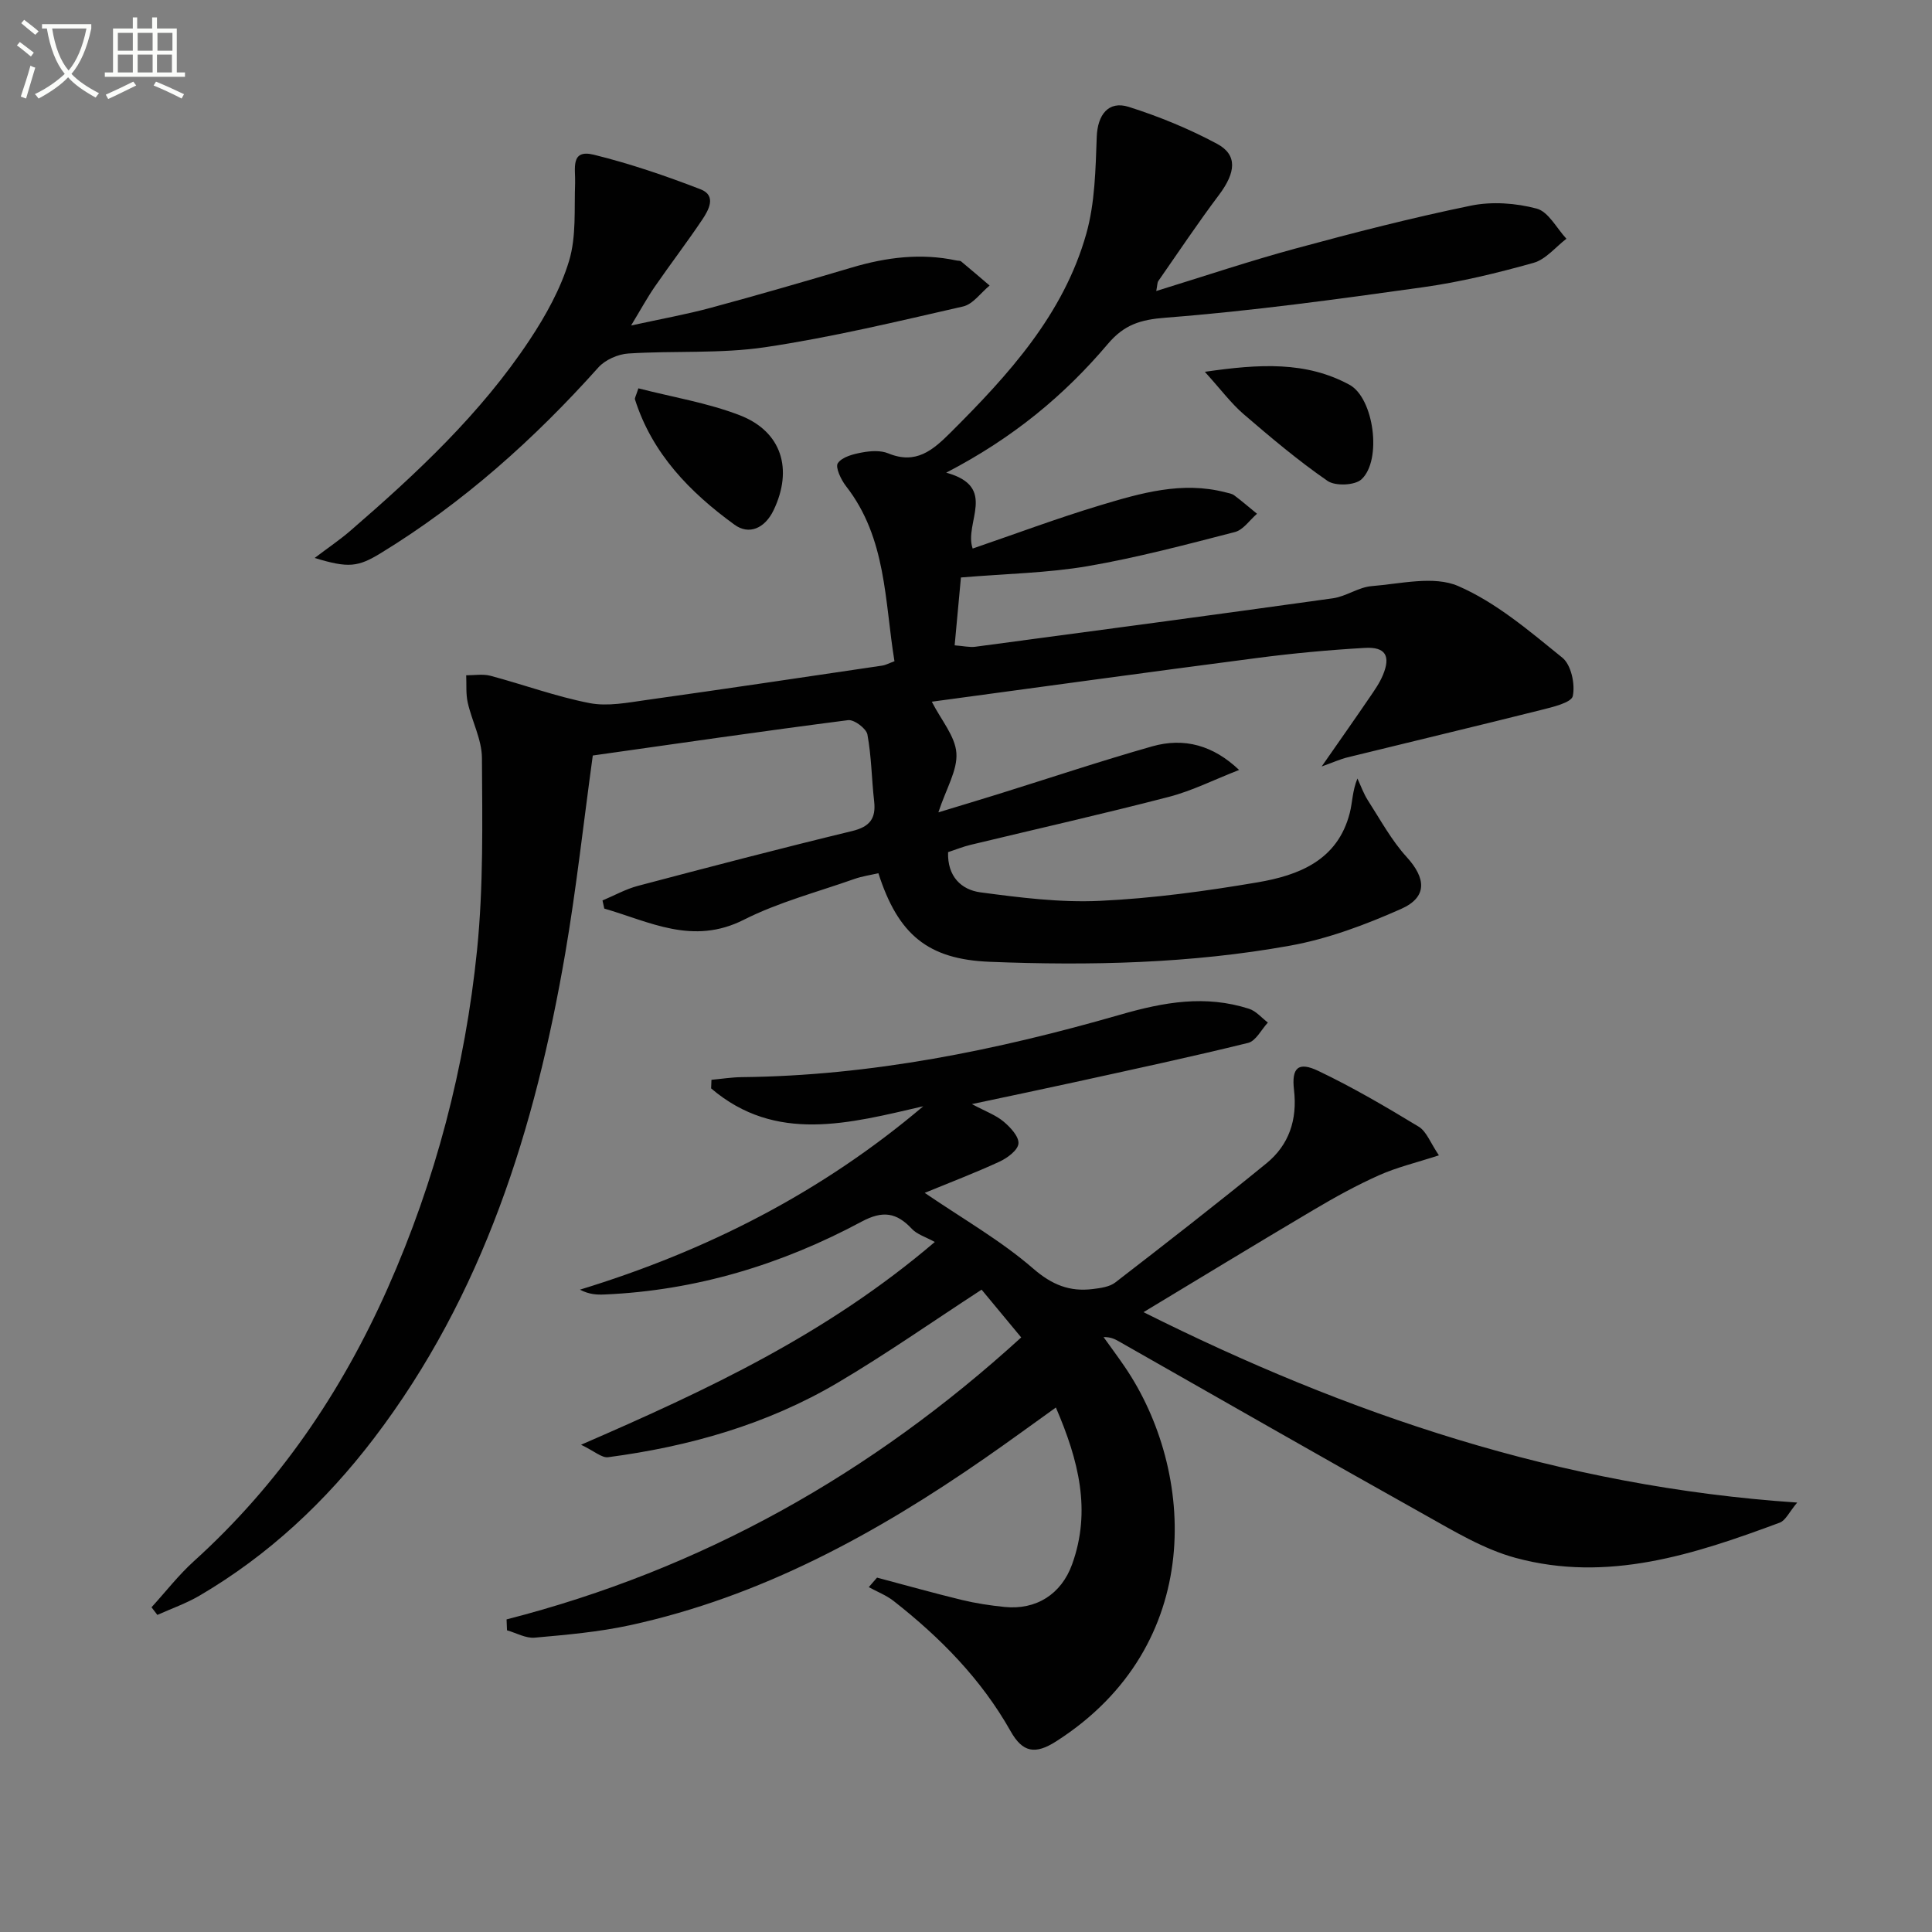 <svg enable-background="new 0 0 400 400" viewBox="0 0 400 400" xmlns="http://www.w3.org/2000/svg"><rect x="0" y="0" width="400" height="400" fill="#808080" stroke="none"/><path d="m6.4 11.7c-1-.8-1.9-1.6-2.9-2.3l.6-.7c.9.7 1.9 1.4 2.9 2.2zm-2.1 8.3c.7-2.1 1.4-4.2 2-6.4.2.1.6.3 1 .4-.7 2.3-1.3 4.4-1.9 6.4zm3-12.8c-1.1-.9-2.1-1.7-2.9-2.4l.6-.7c1 .8 2 1.5 3 2.4zm1.4-1.3v-.9h10.2v.9c-.9 4.2-2.3 7.3-4.1 9.4 1.3 1.4 3.2 2.7 5.7 4-.2.2-.4.5-.7.9-2.5-1.4-4.4-2.7-5.7-4.2-1.4 1.5-3.5 3-6.1 4.4 0 0 0 0-.1-.1-.3-.4-.5-.7-.7-.8 2.7-1.3 4.7-2.8 6.2-4.2-1.8-2.2-3-5.3-3.7-9.4zm9.2 0h-7.1c.6 3.8 1.7 6.7 3.4 8.7 1.7-2 2.9-4.8 3.7-8.7z" fill="#fbfcfa"/><path d="m31.6 3.6h.9v2.3h4.1v9.1h1.7v.9h-16.6v-.9h1.7v-9.1h4.1v-2.3h.9v2.3h3.1v-2.3zm-4 13.3.6.8c-1.9.9-3.8 1.9-5.8 2.8-.2-.3-.3-.6-.5-.9 2-.9 3.9-1.8 5.7-2.7zm-3.2-10.1v3.7h3.1v-3.7zm0 4.5v3.7h3.1v-3.7zm4.1-4.5v3.7h3.1v-3.7zm0 4.5v3.7h3.1v-3.7zm9.1 9.1c-2.1-1.1-4.1-2-5.8-2.7l.5-.8c2.2.9 4.1 1.8 5.8 2.6zm-1.9-13.6h-3.1v3.7h3.1zm-3.2 4.5v3.7h3.1v-3.7z" fill="#fbfcfa"/><g fill="#010101"><path d="m195.9 97.86c10.81 2.95 3.61 10.37 5.48 15.71 8.83-3.02 17.52-6.28 26.39-8.95 8.41-2.53 16.94-5.02 25.9-2.7.64.17 1.37.26 1.87.64 1.62 1.21 3.14 2.53 4.71 3.81-1.51 1.3-2.84 3.33-4.57 3.78-10.11 2.61-20.23 5.3-30.51 7.07-8.24 1.41-16.71 1.55-26.22 2.34-.34 3.65-.8 8.65-1.3 14.05 1.79.13 3.08.45 4.3.29 24.68-3.29 49.35-6.58 74.01-10.03 2.74-.38 5.3-2.3 8.03-2.52 6-.48 12.86-2.2 17.9-.02 7.88 3.41 14.78 9.34 21.58 14.84 1.82 1.47 2.68 5.48 2.16 7.94-.29 1.38-4.22 2.29-6.64 2.9-13.31 3.34-26.66 6.51-39.99 9.79-1.52.37-2.97 1.04-5.36 1.89 3.73-5.36 6.84-9.77 9.88-14.23 1.03-1.51 2.11-3.03 2.8-4.7 1.65-3.96.53-5.87-3.74-5.62-7.46.43-14.91 1.12-22.32 2.09-22.37 2.91-44.71 5.99-67.34 9.05 1.95 3.83 4.85 7.14 5.09 10.63.25 3.57-2.1 7.32-3.73 12.28 5.02-1.53 8.73-2.64 12.43-3.79 10.6-3.31 21.14-6.83 31.82-9.87 6.69-1.9 12.7-.18 18.01 4.88-5.18 2.02-9.72 4.32-14.53 5.57-13.63 3.54-27.38 6.64-41.08 9.94-1.58.38-3.11 1.01-4.64 1.51-.17 5.03 2.74 7.79 6.7 8.32 8.19 1.09 16.53 2.15 24.74 1.76 10.92-.51 21.85-2 32.64-3.83 8.55-1.46 16.59-4.56 19.09-14.38.56-2.19.52-4.52 1.58-7.12.71 1.51 1.27 3.13 2.17 4.53 2.57 3.99 4.87 8.26 8.03 11.73 4 4.39 4.34 8.3-1.15 10.74-7.36 3.27-15.13 6.19-23.01 7.61-20.53 3.7-41.36 4.17-62.17 3.34-12.79-.51-18.96-5.61-23.05-18.34-1.62.38-3.35.62-4.97 1.19-7.67 2.71-15.67 4.8-22.88 8.44-10.59 5.36-19.49.41-28.9-2.31-.12-.56-.25-1.12-.37-1.68 2.44-1.02 4.8-2.35 7.33-3.02 14.75-3.9 29.52-7.76 44.35-11.35 3.66-.89 4.97-2.58 4.56-6.18-.52-4.6-.55-9.27-1.39-13.8-.23-1.25-2.75-3.14-4-2.98-17.73 2.28-35.43 4.85-52.86 7.32-1.97 14.35-3.43 27.71-5.7 40.94-6.22 36.2-16.96 70.7-39.62 100.44-9.99 13.1-21.84 24.2-36.1 32.56-2.75 1.61-5.81 2.68-8.73 3.99-.4-.53-.81-1.05-1.21-1.58 2.91-3.19 5.58-6.65 8.77-9.54 17.57-15.89 30.56-34.98 40.13-56.53 9.92-22.35 16.04-45.79 18.5-70.02 1.33-13.15 1.09-26.49 1.01-39.74-.02-3.83-2.07-7.61-2.94-11.47-.41-1.82-.23-3.77-.32-5.66 1.67.01 3.44-.31 5.01.1 6.87 1.83 13.59 4.31 20.54 5.66 3.78.73 7.94-.11 11.87-.66 16.27-2.28 32.51-4.71 48.76-7.11.63-.09 1.22-.43 2.49-.9-2.05-12.47-1.62-25.47-10.04-36.26-1.03-1.32-2.26-3.93-1.68-4.75.9-1.3 3.2-1.88 5.01-2.21 1.76-.33 3.85-.47 5.44.19 5.72 2.35 9.19-.63 12.92-4.35 11.99-11.96 23.36-24.42 28.07-41.14 1.8-6.39 1.91-13.34 2.16-20.06.17-4.49 2.37-7.54 6.63-6.19 6.28 1.99 12.47 4.53 18.27 7.64 4.29 2.3 3.9 5.93.42 10.57-4.37 5.81-8.41 11.87-12.57 17.84-.23.33-.19.85-.43 2.07 9.93-3.06 19.33-6.22 28.89-8.81 12-3.26 24.07-6.36 36.24-8.86 4.36-.9 9.32-.54 13.64.61 2.43.65 4.13 4.07 6.15 6.24-2.25 1.72-4.27 4.28-6.81 4.99-7.49 2.1-15.12 3.96-22.82 5.04-17.73 2.48-35.49 4.93-53.33 6.31-5.28.41-8.61 1.45-12 5.46-8.98 10.6-19.58 19.44-33.45 26.63z"/><path d="m104.88 335.28c40.35-10.35 75.47-30.04 106.55-58.38-2.94-3.55-5.74-6.93-8.2-9.89-10.3 6.7-19.83 13.39-29.83 19.29-14.63 8.63-30.74 13.19-47.5 15.4-1.3.17-2.81-1.24-5.6-2.58 26.36-11.44 50.83-22.87 73.24-41.98-1.89-1.05-3.67-1.56-4.75-2.72-3.17-3.39-6.02-3.84-10.41-1.49-16.58 8.89-34.28 14.26-53.2 15.08-1.59.07-3.18.01-5.11-1 26.21-8.01 50.03-20.12 71.08-37.97-15.27 3.53-30.52 7.74-43.92-3.7.02-.59.05-1.19.07-1.78 2.08-.19 4.15-.52 6.23-.55 26.8-.27 52.86-5.57 78.4-12.93 9.19-2.65 17.65-4.11 26.68-1.22 1.45.47 2.6 1.87 3.89 2.85-1.35 1.45-2.48 3.81-4.09 4.21-11.91 2.93-23.92 5.5-35.9 8.13-6.64 1.46-13.3 2.84-21.29 4.54 2.84 1.52 4.95 2.27 6.56 3.62 1.41 1.18 3.2 3.1 3.08 4.55-.11 1.37-2.29 2.99-3.91 3.74-5.07 2.34-10.3 4.33-15.5 6.47 7.93 5.41 15.75 9.86 22.42 15.64 3.94 3.42 7.6 4.87 12.4 4.27 1.59-.2 3.45-.44 4.64-1.36 10.51-8.11 21-16.27 31.29-24.66 4.69-3.83 6.42-9.05 5.71-15.2-.54-4.61.89-5.92 5.03-3.94 7.15 3.41 14.02 7.44 20.79 11.55 1.62.98 2.41 3.33 4.18 5.93-4.71 1.53-8.7 2.47-12.39 4.12-4.66 2.08-9.17 4.57-13.57 7.18-11.68 6.91-23.27 13.98-35.2 21.17 42.17 21.1 86.39 36.14 135.34 39.42-1.67 1.98-2.4 3.71-3.62 4.16-17.67 6.57-35.62 12.47-54.69 7.29-6.6-1.79-12.76-5.54-18.83-8.93-21.19-11.85-42.24-23.93-63.35-35.92-.84-.48-1.71-.89-3.12-.86 1.47 2.06 2.99 4.09 4.41 6.18 14.62 21.48 16.86 57.66-14.24 77.53-4.31 2.75-6.92 2.33-9.43-2.14-6.08-10.78-14.56-19.37-24.2-26.93-1.53-1.2-3.43-1.92-5.15-2.87.57-.66 1.14-1.32 1.71-1.97 5.85 1.55 11.67 3.19 17.55 4.62 2.9.7 5.87 1.15 8.84 1.45 6.54.67 11.76-2.62 14-8.83 4.01-11.11 1.34-21.55-3.36-32.46-5.1 3.65-9.86 7.14-14.71 10.5-22.55 15.65-46.38 28.69-73.49 34.58-6.45 1.4-13.11 1.98-19.7 2.57-1.85.17-3.82-.98-5.74-1.52-.03-.75-.06-1.5-.09-2.26z"/><path d="m65.15 115.52c2.99-2.27 5.27-3.8 7.33-5.58 13.76-11.9 27.05-24.28 37.16-39.54 3.37-5.08 6.45-10.64 8.19-16.42 1.51-5.04 1.04-10.69 1.24-16.08.11-2.9-1.07-7.08 3.86-5.87 7.51 1.85 14.89 4.37 22.11 7.16 3.37 1.3 1.69 4.29.33 6.32-3.15 4.69-6.59 9.19-9.8 13.84-1.57 2.28-2.9 4.72-4.91 8.04 6.26-1.37 11.47-2.3 16.56-3.68 9.77-2.64 19.49-5.46 29.2-8.34 7.12-2.11 14.27-3.01 21.61-1.44.33.07.74.01.97.2 1.98 1.64 3.93 3.32 5.89 4.99-1.82 1.49-3.44 3.86-5.49 4.33-13.58 3.1-27.18 6.38-40.94 8.43-9.32 1.39-18.93.7-28.38 1.31-2.14.14-4.77 1.3-6.18 2.87-13.29 14.85-27.98 28.01-45.03 38.44-4.73 2.89-6.68 3.17-13.72 1.02z"/><path d="m249.45 76.98c11.29-1.64 20.94-2.21 29.94 2.68 5.08 2.76 6.78 15.62 2.49 19.58-1.37 1.27-5.42 1.43-7.02.33-6.09-4.2-11.78-9.01-17.4-13.84-2.57-2.22-4.64-5.02-8.01-8.75z"/><path d="m132.17 80.4c7.11 1.83 14.31 3 20.98 5.57 8.73 3.37 11.06 11.2 7.02 19.65-1.82 3.8-5.11 5.19-8.09 3.02-9.2-6.68-17.05-14.69-20.62-25.96-.08-.25.17-.61.71-2.28z"/></g></svg>